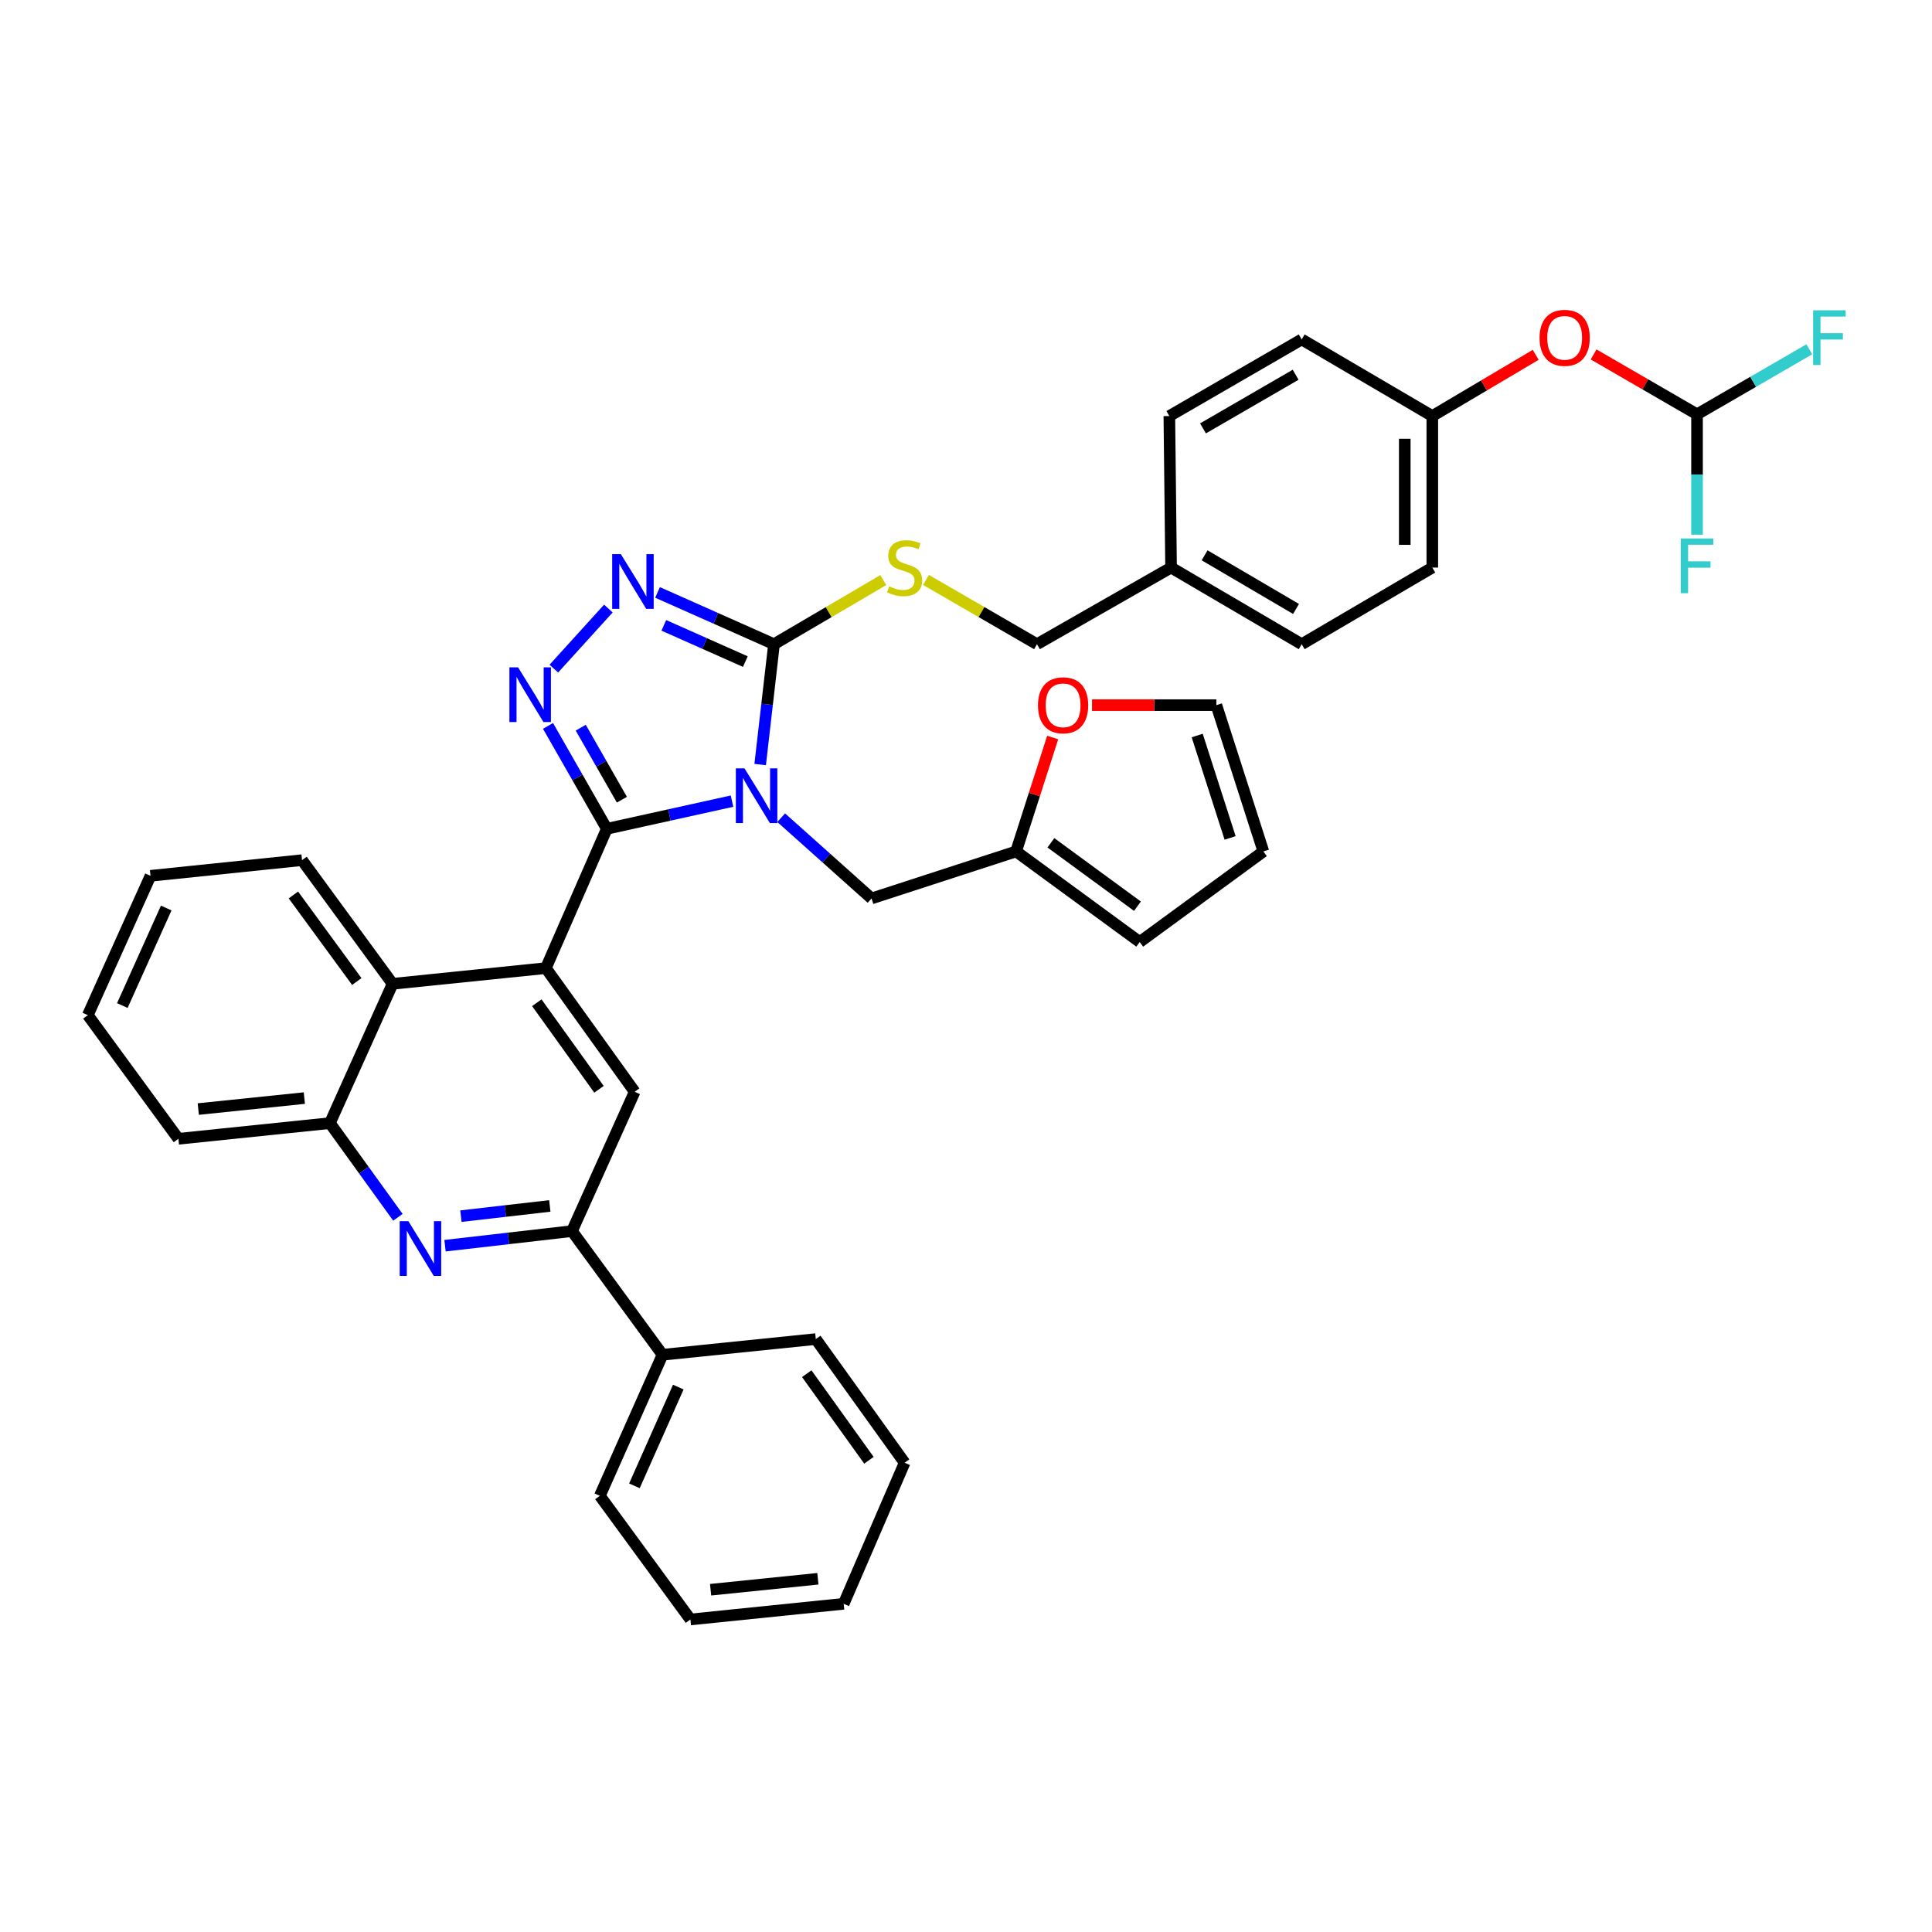 <?xml version='1.0' encoding='iso-8859-1'?>
<svg version='1.1' baseProfile='full'
              xmlns='http://www.w3.org/2000/svg'
                      xmlns:rdkit='http://www.rdkit.org/xml'
                      xmlns:xlink='http://www.w3.org/1999/xlink'
                  xml:space='preserve'
width='1000px' height='1000px' viewBox='0 0 1000 1000'>
<!-- END OF HEADER -->
<rect style='opacity:1.0;fill:#FFFFFF;stroke:none' width='1000' height='1000' x='0' y='0'> </rect>
<path class='bond-0' d='M 479.288,300.174 L 508.014,316.804' style='fill:none;fill-rule:evenodd;stroke:#CCCC00;stroke-width:6px;stroke-linecap:butt;stroke-linejoin:miter;stroke-opacity:1' />
<path class='bond-0' d='M 508.014,316.804 L 536.739,333.435' style='fill:none;fill-rule:evenodd;stroke:#000000;stroke-width:6px;stroke-linecap:butt;stroke-linejoin:miter;stroke-opacity:1' />
<path class='bond-1' d='M 457.189,300.248 L 428.905,316.842' style='fill:none;fill-rule:evenodd;stroke:#CCCC00;stroke-width:6px;stroke-linecap:butt;stroke-linejoin:miter;stroke-opacity:1' />
<path class='bond-1' d='M 428.905,316.842 L 400.621,333.435' style='fill:none;fill-rule:evenodd;stroke:#000000;stroke-width:6px;stroke-linecap:butt;stroke-linejoin:miter;stroke-opacity:1' />
<path class='bond-2' d='M 536.739,333.435 L 606.144,293.771' style='fill:none;fill-rule:evenodd;stroke:#000000;stroke-width:6px;stroke-linecap:butt;stroke-linejoin:miter;stroke-opacity:1' />
<path class='bond-3' d='M 77.904,453.32 L 45.455,525.442' style='fill:none;fill-rule:evenodd;stroke:#000000;stroke-width:6px;stroke-linecap:butt;stroke-linejoin:miter;stroke-opacity:1' />
<path class='bond-3' d='M 86.035,469.987 L 63.32,520.472' style='fill:none;fill-rule:evenodd;stroke:#000000;stroke-width:6px;stroke-linecap:butt;stroke-linejoin:miter;stroke-opacity:1' />
<path class='bond-4' d='M 77.904,453.32 L 156.329,445.212' style='fill:none;fill-rule:evenodd;stroke:#000000;stroke-width:6px;stroke-linecap:butt;stroke-linejoin:miter;stroke-opacity:1' />
<path class='bond-5' d='M 45.455,525.442 L 92.332,589.439' style='fill:none;fill-rule:evenodd;stroke:#000000;stroke-width:6px;stroke-linecap:butt;stroke-linejoin:miter;stroke-opacity:1' />
<path class='bond-6' d='M 92.332,589.439 L 170.756,581.33' style='fill:none;fill-rule:evenodd;stroke:#000000;stroke-width:6px;stroke-linecap:butt;stroke-linejoin:miter;stroke-opacity:1' />
<path class='bond-6' d='M 102.63,574.045 L 157.527,568.369' style='fill:none;fill-rule:evenodd;stroke:#000000;stroke-width:6px;stroke-linecap:butt;stroke-linejoin:miter;stroke-opacity:1' />
<path class='bond-7' d='M 170.756,581.33 L 203.206,509.217' style='fill:none;fill-rule:evenodd;stroke:#000000;stroke-width:6px;stroke-linecap:butt;stroke-linejoin:miter;stroke-opacity:1' />
<path class='bond-8' d='M 170.756,581.33 L 188.355,605.699' style='fill:none;fill-rule:evenodd;stroke:#000000;stroke-width:6px;stroke-linecap:butt;stroke-linejoin:miter;stroke-opacity:1' />
<path class='bond-8' d='M 188.355,605.699 L 205.954,630.068' style='fill:none;fill-rule:evenodd;stroke:#0000FF;stroke-width:6px;stroke-linecap:butt;stroke-linejoin:miter;stroke-opacity:1' />
<path class='bond-9' d='M 203.206,509.217 L 156.329,445.212' style='fill:none;fill-rule:evenodd;stroke:#000000;stroke-width:6px;stroke-linecap:butt;stroke-linejoin:miter;stroke-opacity:1' />
<path class='bond-9' d='M 184.675,508.038 L 151.861,463.234' style='fill:none;fill-rule:evenodd;stroke:#000000;stroke-width:6px;stroke-linecap:butt;stroke-linejoin:miter;stroke-opacity:1' />
<path class='bond-10' d='M 203.206,509.217 L 282.533,501.1' style='fill:none;fill-rule:evenodd;stroke:#000000;stroke-width:6px;stroke-linecap:butt;stroke-linejoin:miter;stroke-opacity:1' />
<path class='bond-11' d='M 230.339,644.769 L 263.199,640.994' style='fill:none;fill-rule:evenodd;stroke:#0000FF;stroke-width:6px;stroke-linecap:butt;stroke-linejoin:miter;stroke-opacity:1' />
<path class='bond-11' d='M 263.199,640.994 L 296.058,637.219' style='fill:none;fill-rule:evenodd;stroke:#000000;stroke-width:6px;stroke-linecap:butt;stroke-linejoin:miter;stroke-opacity:1' />
<path class='bond-11' d='M 238.57,629.476 L 261.572,626.834' style='fill:none;fill-rule:evenodd;stroke:#0000FF;stroke-width:6px;stroke-linecap:butt;stroke-linejoin:miter;stroke-opacity:1' />
<path class='bond-11' d='M 261.572,626.834 L 284.573,624.191' style='fill:none;fill-rule:evenodd;stroke:#000000;stroke-width:6px;stroke-linecap:butt;stroke-linejoin:miter;stroke-opacity:1' />
<path class='bond-12' d='M 296.058,637.219 L 328.508,565.105' style='fill:none;fill-rule:evenodd;stroke:#000000;stroke-width:6px;stroke-linecap:butt;stroke-linejoin:miter;stroke-opacity:1' />
<path class='bond-13' d='M 296.058,637.219 L 342.927,701.216' style='fill:none;fill-rule:evenodd;stroke:#000000;stroke-width:6px;stroke-linecap:butt;stroke-linejoin:miter;stroke-opacity:1' />
<path class='bond-14' d='M 328.508,565.105 L 282.533,501.1' style='fill:none;fill-rule:evenodd;stroke:#000000;stroke-width:6px;stroke-linecap:butt;stroke-linejoin:miter;stroke-opacity:1' />
<path class='bond-14' d='M 310.035,563.82 L 277.853,519.016' style='fill:none;fill-rule:evenodd;stroke:#000000;stroke-width:6px;stroke-linecap:butt;stroke-linejoin:miter;stroke-opacity:1' />
<path class='bond-15' d='M 282.533,501.1 L 314.08,428.987' style='fill:none;fill-rule:evenodd;stroke:#000000;stroke-width:6px;stroke-linecap:butt;stroke-linejoin:miter;stroke-opacity:1' />
<path class='bond-16' d='M 314.08,428.987 L 346.483,421.829' style='fill:none;fill-rule:evenodd;stroke:#000000;stroke-width:6px;stroke-linecap:butt;stroke-linejoin:miter;stroke-opacity:1' />
<path class='bond-16' d='M 346.483,421.829 L 378.885,414.671' style='fill:none;fill-rule:evenodd;stroke:#0000FF;stroke-width:6px;stroke-linecap:butt;stroke-linejoin:miter;stroke-opacity:1' />
<path class='bond-17' d='M 314.08,428.987 L 298.865,402.36' style='fill:none;fill-rule:evenodd;stroke:#000000;stroke-width:6px;stroke-linecap:butt;stroke-linejoin:miter;stroke-opacity:1' />
<path class='bond-17' d='M 298.865,402.36 L 283.65,375.732' style='fill:none;fill-rule:evenodd;stroke:#0000FF;stroke-width:6px;stroke-linecap:butt;stroke-linejoin:miter;stroke-opacity:1' />
<path class='bond-17' d='M 321.891,413.927 L 311.24,395.288' style='fill:none;fill-rule:evenodd;stroke:#000000;stroke-width:6px;stroke-linecap:butt;stroke-linejoin:miter;stroke-opacity:1' />
<path class='bond-17' d='M 311.24,395.288 L 300.59,376.649' style='fill:none;fill-rule:evenodd;stroke:#0000FF;stroke-width:6px;stroke-linecap:butt;stroke-linejoin:miter;stroke-opacity:1' />
<path class='bond-18' d='M 393.464,395.726 L 397.042,364.58' style='fill:none;fill-rule:evenodd;stroke:#0000FF;stroke-width:6px;stroke-linecap:butt;stroke-linejoin:miter;stroke-opacity:1' />
<path class='bond-18' d='M 397.042,364.58 L 400.621,333.435' style='fill:none;fill-rule:evenodd;stroke:#000000;stroke-width:6px;stroke-linecap:butt;stroke-linejoin:miter;stroke-opacity:1' />
<path class='bond-19' d='M 404.345,423.243 L 427.723,444.141' style='fill:none;fill-rule:evenodd;stroke:#0000FF;stroke-width:6px;stroke-linecap:butt;stroke-linejoin:miter;stroke-opacity:1' />
<path class='bond-19' d='M 427.723,444.141 L 451.101,465.04' style='fill:none;fill-rule:evenodd;stroke:#000000;stroke-width:6px;stroke-linecap:butt;stroke-linejoin:miter;stroke-opacity:1' />
<path class='bond-20' d='M 400.621,333.435 L 370.482,320.037' style='fill:none;fill-rule:evenodd;stroke:#000000;stroke-width:6px;stroke-linecap:butt;stroke-linejoin:miter;stroke-opacity:1' />
<path class='bond-20' d='M 370.482,320.037 L 340.343,306.639' style='fill:none;fill-rule:evenodd;stroke:#0000FF;stroke-width:6px;stroke-linecap:butt;stroke-linejoin:miter;stroke-opacity:1' />
<path class='bond-20' d='M 385.79,342.44 L 364.692,333.062' style='fill:none;fill-rule:evenodd;stroke:#000000;stroke-width:6px;stroke-linecap:butt;stroke-linejoin:miter;stroke-opacity:1' />
<path class='bond-20' d='M 364.692,333.062 L 343.595,323.683' style='fill:none;fill-rule:evenodd;stroke:#0000FF;stroke-width:6px;stroke-linecap:butt;stroke-linejoin:miter;stroke-opacity:1' />
<path class='bond-21' d='M 314.887,314.989 L 286.662,346.083' style='fill:none;fill-rule:evenodd;stroke:#0000FF;stroke-width:6px;stroke-linecap:butt;stroke-linejoin:miter;stroke-opacity:1' />
<path class='bond-22' d='M 451.101,465.04 L 525.923,440.706' style='fill:none;fill-rule:evenodd;stroke:#000000;stroke-width:6px;stroke-linecap:butt;stroke-linejoin:miter;stroke-opacity:1' />
<path class='bond-23' d='M 342.927,701.216 L 310.477,774.232' style='fill:none;fill-rule:evenodd;stroke:#000000;stroke-width:6px;stroke-linecap:butt;stroke-linejoin:miter;stroke-opacity:1' />
<path class='bond-23' d='M 351.085,717.956 L 328.37,769.068' style='fill:none;fill-rule:evenodd;stroke:#000000;stroke-width:6px;stroke-linecap:butt;stroke-linejoin:miter;stroke-opacity:1' />
<path class='bond-24' d='M 342.927,701.216 L 422.254,693.107' style='fill:none;fill-rule:evenodd;stroke:#000000;stroke-width:6px;stroke-linecap:butt;stroke-linejoin:miter;stroke-opacity:1' />
<path class='bond-25' d='M 310.477,774.232 L 357.355,838.236' style='fill:none;fill-rule:evenodd;stroke:#000000;stroke-width:6px;stroke-linecap:butt;stroke-linejoin:miter;stroke-opacity:1' />
<path class='bond-26' d='M 357.355,838.236 L 436.682,830.128' style='fill:none;fill-rule:evenodd;stroke:#000000;stroke-width:6px;stroke-linecap:butt;stroke-linejoin:miter;stroke-opacity:1' />
<path class='bond-26' d='M 367.804,822.841 L 423.333,817.165' style='fill:none;fill-rule:evenodd;stroke:#000000;stroke-width:6px;stroke-linecap:butt;stroke-linejoin:miter;stroke-opacity:1' />
<path class='bond-27' d='M 436.682,830.128 L 468.229,757.112' style='fill:none;fill-rule:evenodd;stroke:#000000;stroke-width:6px;stroke-linecap:butt;stroke-linejoin:miter;stroke-opacity:1' />
<path class='bond-28' d='M 468.229,757.112 L 422.254,693.107' style='fill:none;fill-rule:evenodd;stroke:#000000;stroke-width:6px;stroke-linecap:butt;stroke-linejoin:miter;stroke-opacity:1' />
<path class='bond-28' d='M 449.756,755.826 L 417.574,711.023' style='fill:none;fill-rule:evenodd;stroke:#000000;stroke-width:6px;stroke-linecap:butt;stroke-linejoin:miter;stroke-opacity:1' />
<path class='bond-29' d='M 525.923,440.706 L 589.92,487.576' style='fill:none;fill-rule:evenodd;stroke:#000000;stroke-width:6px;stroke-linecap:butt;stroke-linejoin:miter;stroke-opacity:1' />
<path class='bond-29' d='M 543.944,436.238 L 588.742,469.046' style='fill:none;fill-rule:evenodd;stroke:#000000;stroke-width:6px;stroke-linecap:butt;stroke-linejoin:miter;stroke-opacity:1' />
<path class='bond-30' d='M 525.923,440.706 L 535.398,411.218' style='fill:none;fill-rule:evenodd;stroke:#000000;stroke-width:6px;stroke-linecap:butt;stroke-linejoin:miter;stroke-opacity:1' />
<path class='bond-30' d='M 535.398,411.218 L 544.874,381.731' style='fill:none;fill-rule:evenodd;stroke:#FF0000;stroke-width:6px;stroke-linecap:butt;stroke-linejoin:miter;stroke-opacity:1' />
<path class='bond-31' d='M 589.92,487.576 L 653.924,440.706' style='fill:none;fill-rule:evenodd;stroke:#000000;stroke-width:6px;stroke-linecap:butt;stroke-linejoin:miter;stroke-opacity:1' />
<path class='bond-32' d='M 653.924,440.706 L 629.583,364.982' style='fill:none;fill-rule:evenodd;stroke:#000000;stroke-width:6px;stroke-linecap:butt;stroke-linejoin:miter;stroke-opacity:1' />
<path class='bond-32' d='M 636.704,433.709 L 619.665,380.703' style='fill:none;fill-rule:evenodd;stroke:#000000;stroke-width:6px;stroke-linecap:butt;stroke-linejoin:miter;stroke-opacity:1' />
<path class='bond-33' d='M 629.583,364.982 L 597.411,364.982' style='fill:none;fill-rule:evenodd;stroke:#000000;stroke-width:6px;stroke-linecap:butt;stroke-linejoin:miter;stroke-opacity:1' />
<path class='bond-33' d='M 597.411,364.982 L 565.239,364.982' style='fill:none;fill-rule:evenodd;stroke:#FF0000;stroke-width:6px;stroke-linecap:butt;stroke-linejoin:miter;stroke-opacity:1' />
<path class='bond-34' d='M 741.36,215.347 L 741.36,293.771' style='fill:none;fill-rule:evenodd;stroke:#000000;stroke-width:6px;stroke-linecap:butt;stroke-linejoin:miter;stroke-opacity:1' />
<path class='bond-34' d='M 727.107,227.111 L 727.107,282.008' style='fill:none;fill-rule:evenodd;stroke:#000000;stroke-width:6px;stroke-linecap:butt;stroke-linejoin:miter;stroke-opacity:1' />
<path class='bond-35' d='M 741.36,215.347 L 673.752,175.684' style='fill:none;fill-rule:evenodd;stroke:#000000;stroke-width:6px;stroke-linecap:butt;stroke-linejoin:miter;stroke-opacity:1' />
<path class='bond-36' d='M 741.36,215.347 L 768.12,199.502' style='fill:none;fill-rule:evenodd;stroke:#000000;stroke-width:6px;stroke-linecap:butt;stroke-linejoin:miter;stroke-opacity:1' />
<path class='bond-36' d='M 768.12,199.502 L 794.88,183.657' style='fill:none;fill-rule:evenodd;stroke:#FF0000;stroke-width:6px;stroke-linecap:butt;stroke-linejoin:miter;stroke-opacity:1' />
<path class='bond-37' d='M 741.36,293.771 L 673.752,333.435' style='fill:none;fill-rule:evenodd;stroke:#000000;stroke-width:6px;stroke-linecap:butt;stroke-linejoin:miter;stroke-opacity:1' />
<path class='bond-38' d='M 673.752,175.684 L 605.25,215.347' style='fill:none;fill-rule:evenodd;stroke:#000000;stroke-width:6px;stroke-linecap:butt;stroke-linejoin:miter;stroke-opacity:1' />
<path class='bond-38' d='M 670.619,193.968 L 622.667,221.732' style='fill:none;fill-rule:evenodd;stroke:#000000;stroke-width:6px;stroke-linecap:butt;stroke-linejoin:miter;stroke-opacity:1' />
<path class='bond-39' d='M 824.85,183.453 L 851.615,198.949' style='fill:none;fill-rule:evenodd;stroke:#FF0000;stroke-width:6px;stroke-linecap:butt;stroke-linejoin:miter;stroke-opacity:1' />
<path class='bond-39' d='M 851.615,198.949 L 878.381,214.444' style='fill:none;fill-rule:evenodd;stroke:#000000;stroke-width:6px;stroke-linecap:butt;stroke-linejoin:miter;stroke-opacity:1' />
<path class='bond-40' d='M 673.752,333.435 L 606.144,293.771' style='fill:none;fill-rule:evenodd;stroke:#000000;stroke-width:6px;stroke-linecap:butt;stroke-linejoin:miter;stroke-opacity:1' />
<path class='bond-40' d='M 670.823,315.192 L 623.498,287.427' style='fill:none;fill-rule:evenodd;stroke:#000000;stroke-width:6px;stroke-linecap:butt;stroke-linejoin:miter;stroke-opacity:1' />
<path class='bond-41' d='M 605.25,215.347 L 606.144,293.771' style='fill:none;fill-rule:evenodd;stroke:#000000;stroke-width:6px;stroke-linecap:butt;stroke-linejoin:miter;stroke-opacity:1' />
<path class='bond-42' d='M 878.381,214.444 L 878.381,245.596' style='fill:none;fill-rule:evenodd;stroke:#000000;stroke-width:6px;stroke-linecap:butt;stroke-linejoin:miter;stroke-opacity:1' />
<path class='bond-42' d='M 878.381,245.596 L 878.381,276.748' style='fill:none;fill-rule:evenodd;stroke:#33CCCC;stroke-width:6px;stroke-linecap:butt;stroke-linejoin:miter;stroke-opacity:1' />
<path class='bond-43' d='M 878.381,214.444 L 907.437,197.623' style='fill:none;fill-rule:evenodd;stroke:#000000;stroke-width:6px;stroke-linecap:butt;stroke-linejoin:miter;stroke-opacity:1' />
<path class='bond-43' d='M 907.437,197.623 L 936.492,180.801' style='fill:none;fill-rule:evenodd;stroke:#33CCCC;stroke-width:6px;stroke-linecap:butt;stroke-linejoin:miter;stroke-opacity:1' />
<path  class='atom-0' d='M 460.229 303.491
Q 460.549 303.611, 461.869 304.171
Q 463.189 304.731, 464.629 305.091
Q 466.109 305.411, 467.549 305.411
Q 470.229 305.411, 471.789 304.131
Q 473.349 302.811, 473.349 300.531
Q 473.349 298.971, 472.549 298.011
Q 471.789 297.051, 470.589 296.531
Q 469.389 296.011, 467.389 295.411
Q 464.869 294.651, 463.349 293.931
Q 461.869 293.211, 460.789 291.691
Q 459.749 290.171, 459.749 287.611
Q 459.749 284.051, 462.149 281.851
Q 464.589 279.651, 469.389 279.651
Q 472.669 279.651, 476.389 281.211
L 475.469 284.291
Q 472.069 282.891, 469.509 282.891
Q 466.749 282.891, 465.229 284.051
Q 463.709 285.171, 463.749 287.131
Q 463.749 288.651, 464.509 289.571
Q 465.309 290.491, 466.429 291.011
Q 467.589 291.531, 469.509 292.131
Q 472.069 292.931, 473.589 293.731
Q 475.109 294.531, 476.189 296.171
Q 477.309 297.771, 477.309 300.531
Q 477.309 304.451, 474.669 306.571
Q 472.069 308.651, 467.709 308.651
Q 465.189 308.651, 463.269 308.091
Q 461.389 307.571, 459.149 306.651
L 460.229 303.491
' fill='#CCCC00'/>
<path  class='atom-8' d='M 211.366 632.07
L 220.646 647.07
Q 221.566 648.55, 223.046 651.23
Q 224.526 653.91, 224.606 654.07
L 224.606 632.07
L 228.366 632.07
L 228.366 660.39
L 224.486 660.39
L 214.526 643.99
Q 213.366 642.07, 212.126 639.87
Q 210.926 637.67, 210.566 636.99
L 210.566 660.39
L 206.886 660.39
L 206.886 632.07
L 211.366 632.07
' fill='#0000FF'/>
<path  class='atom-13' d='M 385.35 397.699
L 394.63 412.699
Q 395.55 414.179, 397.03 416.859
Q 398.51 419.539, 398.59 419.699
L 398.59 397.699
L 402.35 397.699
L 402.35 426.019
L 398.47 426.019
L 388.51 409.619
Q 387.35 407.699, 386.11 405.499
Q 384.91 403.299, 384.55 402.619
L 384.55 426.019
L 380.87 426.019
L 380.87 397.699
L 385.35 397.699
' fill='#0000FF'/>
<path  class='atom-15' d='M 321.345 286.817
L 330.625 301.817
Q 331.545 303.297, 333.025 305.977
Q 334.505 308.657, 334.585 308.817
L 334.585 286.817
L 338.345 286.817
L 338.345 315.137
L 334.465 315.137
L 324.505 298.737
Q 323.345 296.817, 322.105 294.617
Q 320.905 292.417, 320.545 291.737
L 320.545 315.137
L 316.865 315.137
L 316.865 286.817
L 321.345 286.817
' fill='#0000FF'/>
<path  class='atom-16' d='M 268.157 345.414
L 277.437 360.414
Q 278.357 361.894, 279.837 364.574
Q 281.317 367.254, 281.397 367.414
L 281.397 345.414
L 285.157 345.414
L 285.157 373.734
L 281.277 373.734
L 271.317 357.334
Q 270.157 355.414, 268.917 353.214
Q 267.717 351.014, 267.357 350.334
L 267.357 373.734
L 263.677 373.734
L 263.677 345.414
L 268.157 345.414
' fill='#0000FF'/>
<path  class='atom-28' d='M 537.256 365.062
Q 537.256 358.262, 540.616 354.462
Q 543.976 350.662, 550.256 350.662
Q 556.536 350.662, 559.896 354.462
Q 563.256 358.262, 563.256 365.062
Q 563.256 371.942, 559.856 375.862
Q 556.456 379.742, 550.256 379.742
Q 544.016 379.742, 540.616 375.862
Q 537.256 371.982, 537.256 365.062
M 550.256 376.542
Q 554.576 376.542, 556.896 373.662
Q 559.256 370.742, 559.256 365.062
Q 559.256 359.502, 556.896 356.702
Q 554.576 353.862, 550.256 353.862
Q 545.936 353.862, 543.576 356.662
Q 541.256 359.462, 541.256 365.062
Q 541.256 370.782, 543.576 373.662
Q 545.936 376.542, 550.256 376.542
' fill='#FF0000'/>
<path  class='atom-32' d='M 796.871 174.861
Q 796.871 168.061, 800.231 164.261
Q 803.591 160.461, 809.871 160.461
Q 816.151 160.461, 819.511 164.261
Q 822.871 168.061, 822.871 174.861
Q 822.871 181.741, 819.471 185.661
Q 816.071 189.541, 809.871 189.541
Q 803.631 189.541, 800.231 185.661
Q 796.871 181.781, 796.871 174.861
M 809.871 186.341
Q 814.191 186.341, 816.511 183.461
Q 818.871 180.541, 818.871 174.861
Q 818.871 169.301, 816.511 166.501
Q 814.191 163.661, 809.871 163.661
Q 805.551 163.661, 803.191 166.461
Q 800.871 169.261, 800.871 174.861
Q 800.871 180.581, 803.191 183.461
Q 805.551 186.341, 809.871 186.341
' fill='#FF0000'/>
<path  class='atom-37' d='M 869.961 278.709
L 886.801 278.709
L 886.801 281.949
L 873.761 281.949
L 873.761 290.549
L 885.361 290.549
L 885.361 293.829
L 873.761 293.829
L 873.761 307.029
L 869.961 307.029
L 869.961 278.709
' fill='#33CCCC'/>
<path  class='atom-38' d='M 938.471 160.621
L 955.311 160.621
L 955.311 163.861
L 942.271 163.861
L 942.271 172.461
L 953.871 172.461
L 953.871 175.741
L 942.271 175.741
L 942.271 188.941
L 938.471 188.941
L 938.471 160.621
' fill='#33CCCC'/>
</svg>

